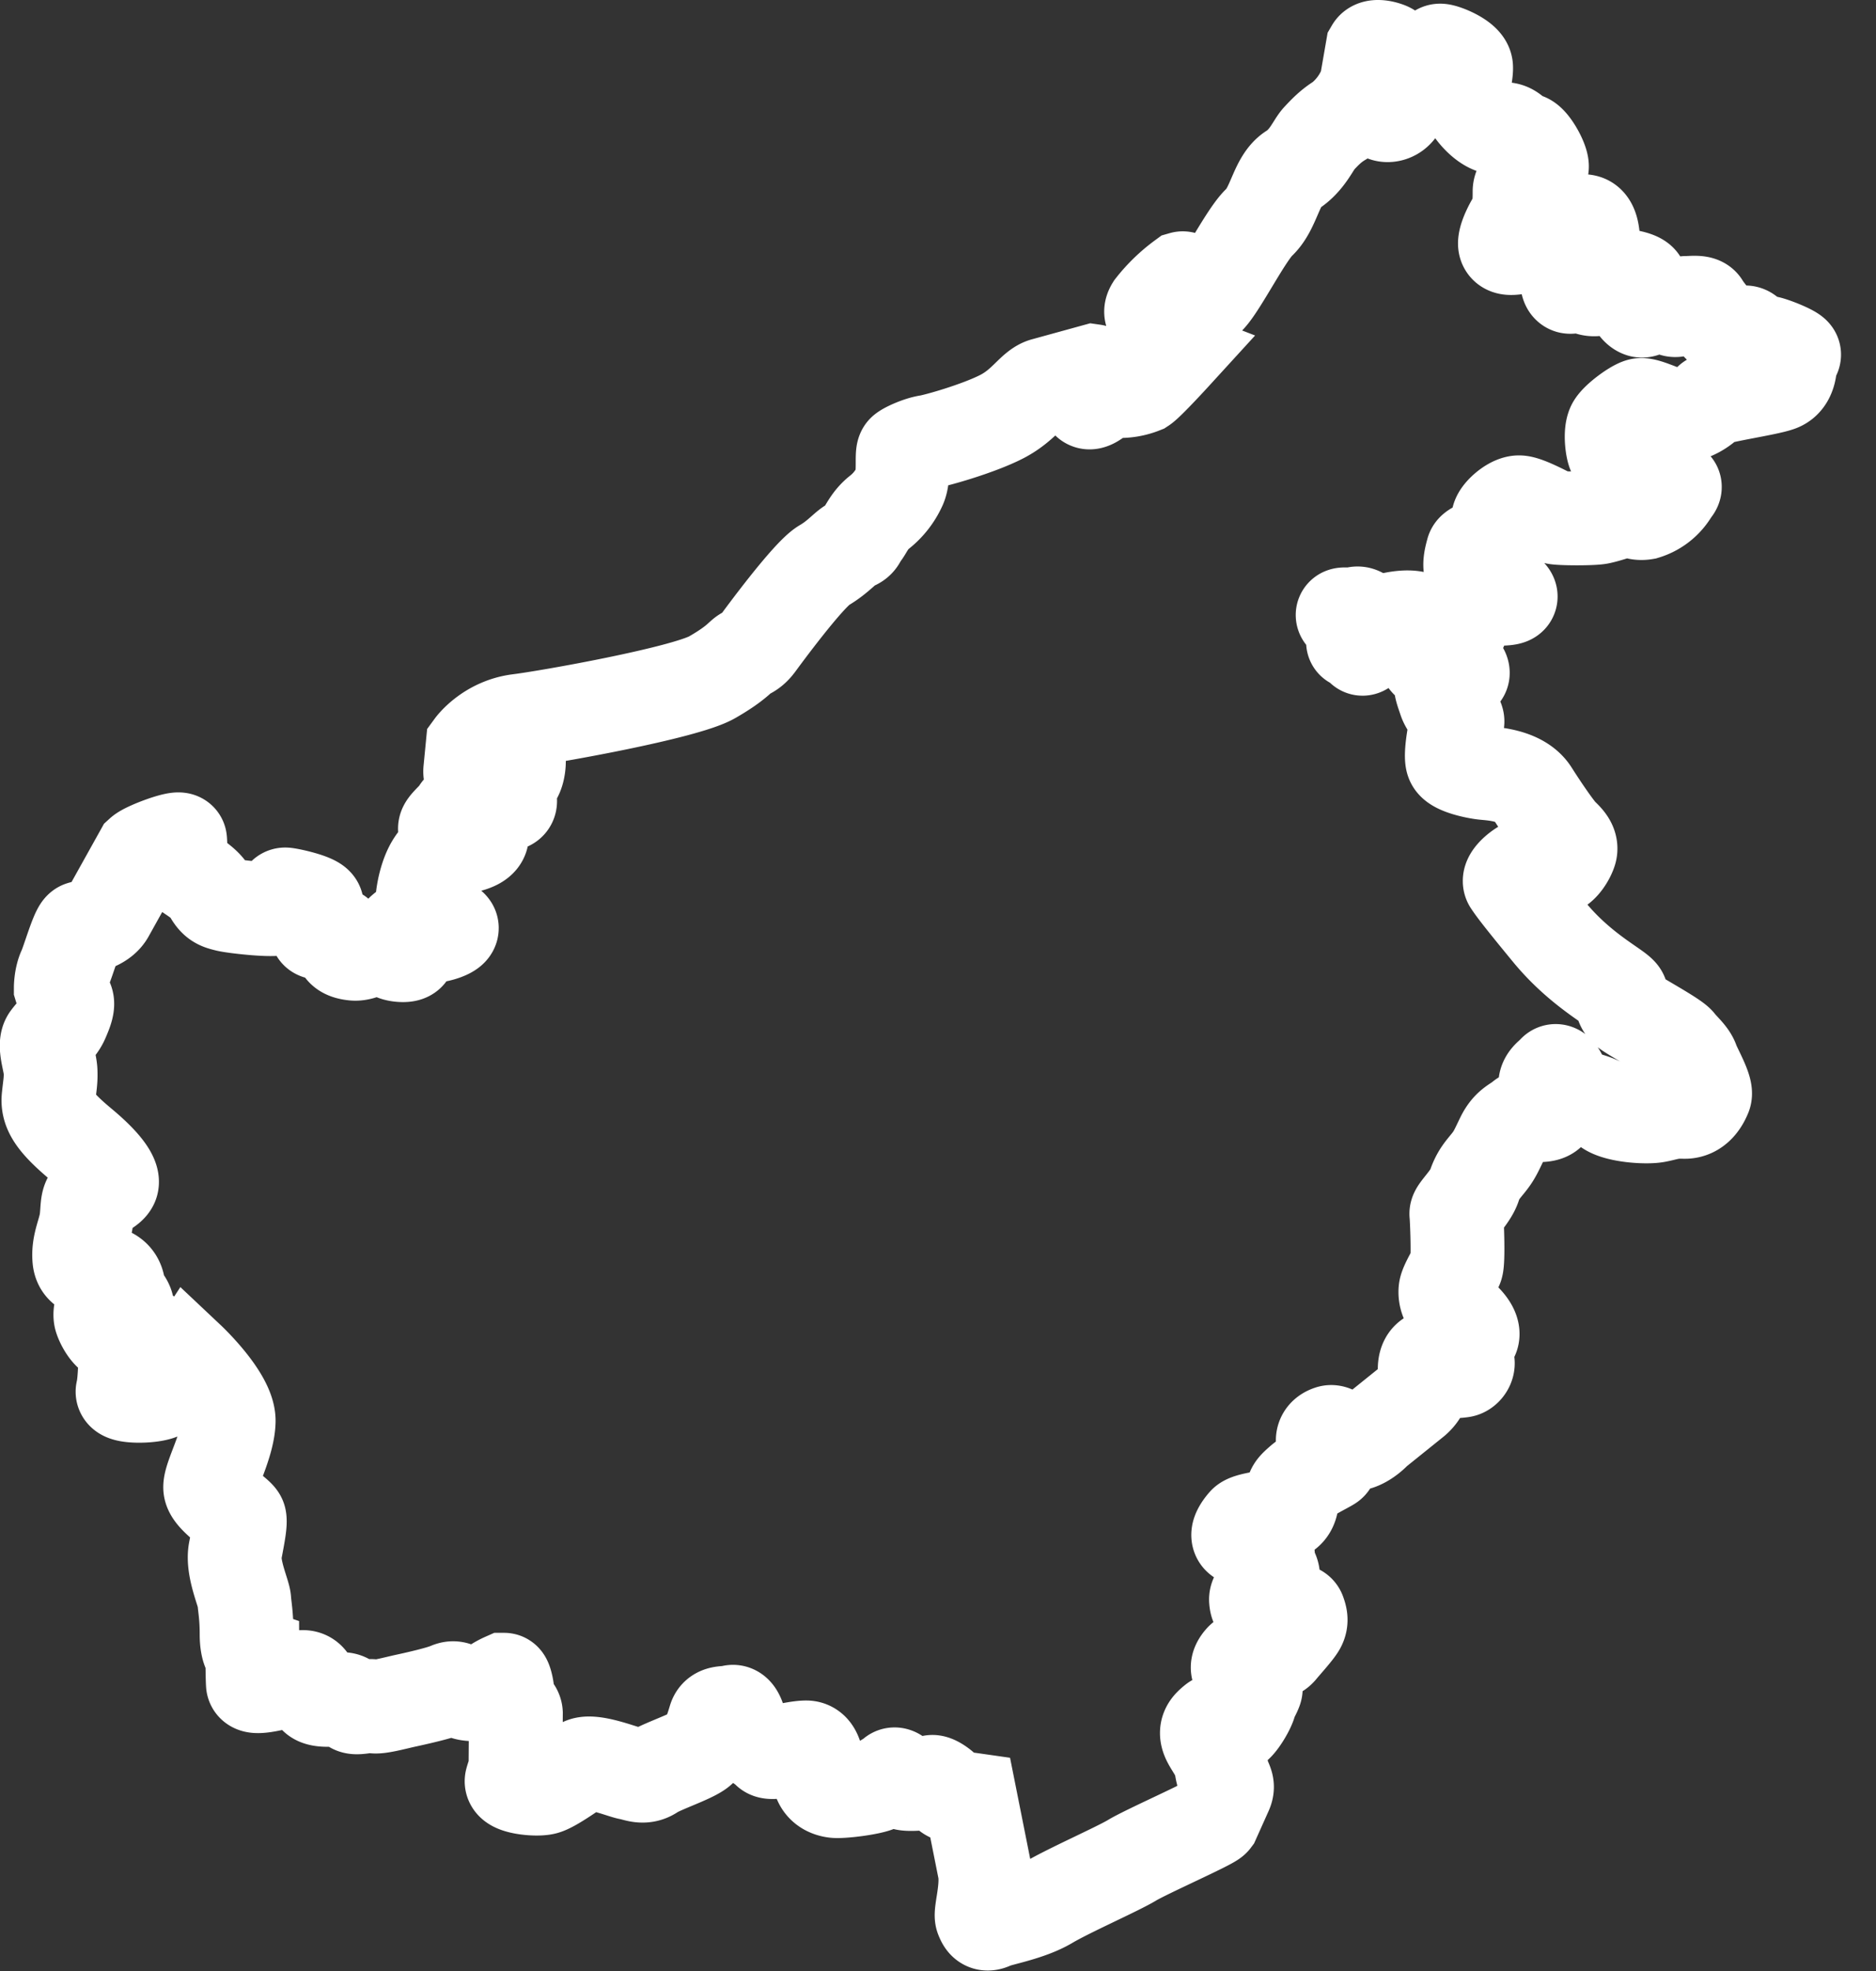 <svg xmlns="http://www.w3.org/2000/svg" width="20" height="21" xmlns:v="https://vecta.io/nano"><rect width="100%" height="100%" fill="#333333" stroke="none"/><path fill="none" stroke="#fff" stroke-miterlimit="10" d="M.648 10.524s0-.111.04-.197.136-.424.177-.439.222-.035.287-.162l.354-.635c.056-.051.408-.181.414-.141s0 .277.05.323.212.126.268.232.101.116.182.136.54.071.565.03.02-.141.055-.141.333.065.338.116-.015.262 0 .283.196.01.222.025.031.066.035.116.041.081.137.091.202-.071.247-.086.076-.025.111.025.075.071.146.076.096-.015.075-.041-.096-.182-.065-.212.106-.086.151-.05.07.101.151.101.242-.051.228-.091-.288-.146-.309-.197.011-.318.106-.474.202-.167.333-.192.182-.065.191-.106-.08-.061-.217-.061-.182 0-.176-.03.07-.086.11-.131.04-.085.096-.081.16.107.19.081-.021-.106-.062-.146-.03-.106.011-.111.146.116.263.131.085-.041.075-.091-.024-.105.011-.136.075-.065.09-.171-.015-.177-.03-.146-.161.292-.262.308-.232-.01-.223-.121l.025-.257s.17-.232.493-.272 1.772-.298 2.061-.464.303-.232.363-.257.096-.065.126-.106.535-.731.701-.828.242-.207.313-.232.061-.056.101-.106.075-.146.177-.227a.74.74 0 0 0 .217-.274c.056-.116.016-.353.045-.378s.162-.086.258-.101.54-.141.787-.268.333-.313.459-.343l.516-.142c.035.005.055.03 0 .101s-.102.247-.031.232.162-.141.228-.126a.66.66 0 0 0 .328-.041c.061-.04.338-.343.338-.343s-.168-.065-.158-.151.04-.171-.005-.217-.116-.056-.066-.136a1.63 1.63 0 0 1 .318-.308c.035-.01.146.232.237.232s.419-.676.58-.828.182-.449.349-.555.227-.272.288-.337.127-.136.228-.197a.86.86 0 0 0 .277-.383l.065-.374c.021-.036.105-.025.167 0s.156.156.091.262-.172.354-.162.404.125.061.184-.03l.175-.272c.03-.025.106-.051.146-.131s.075-.217.121-.217.272.091.277.176-.045.202 0 .328.182.283.298.313.137.005.202.056a.41.41 0 0 0 .142.081c.065.025.176.232.166.288s-.056.086-.121.131-.117.059-.117.13 0 .217-.04.278-.111.191-.116.268.091.055.187.04.146-.061.252-.061.137-.07.218-.116.126-.111.202-.091.08.161.085.247-.015.086-.105.116-.157.055-.167.126-.025.202.021.207.126-.051.161-.01.121.05.182.015.081-.126.167-.126.247.03.247.076-.061.101-.076.156.031.126.076.141.105-.065.156-.085.076-.015.111.005.051.081.105.076.051-.076.111-.076.156-.015.177.025.237.323.323.323.115-.061.161-.02.136.081.207.096.282.101.282.126-.051.005-.045.045.015.222-.111.272-.717.131-.742.176a.55.55 0 0 1-.317.167c-.111 0-.363-.141-.429-.121s-.232.142-.277.212-.017.268.004.298.11.096.126.146.156.146.237.167.277.025.282.045-.035.041-.045.076a.5.5 0 0 1-.272.202c-.122.021-.157-.061-.218-.035s-.191.068-.268.084-.434.014-.474 0-.298-.16-.384-.16-.227.131-.222.182.024.151-.025.202-.237.096-.247.136-.056.182.005.228.434.222.398.262-.419-.005-.47.035-.156.142-.136.182.096.091.075.111-.11-.025-.151 0-.085.081-.105.076-.091-.126-.187-.167-.242-.015-.338.01-.111.056-.177.021-.097-.111-.162-.091-.166-.01-.131.025.196.081.196.116-.04.05-.055.101-.066.07-.016.05.086-.101.091-.05-.04.156 0 .126.035-.126.065-.146.263-.136.419-.106.161.177.207.182.061.01.051.031-.081.096-.086.126.035.086.11.086.228.01.253.03.061.07.021.076a.6.6 0 0 0-.202.07c-.035.03 0 .111.03.202s.151.202.131.237-.08.354-.05.419.242.111.333.121.394.021.515.212.267.399.313.444.116.106.091.182-.111.207-.187.182-.187-.081-.277-.041-.205.145-.174.19.061.096.419.53.762.611.767.671-.005.101.046.151.509.293.56.358.127.126.151.197.157.298.132.358-.086.182-.223.177-.182.02-.292.041-.414 0-.521-.076-.166-.081-.282-.122a.32.32 0 0 1-.207-.187c-.025-.071-.061-.111-.081-.081s-.126.081-.086.176.092.217.025.263-.211-.005-.282.055-.142.071-.212.217-.086.182-.146.257-.111.126-.151.247-.196.263-.191.298.025.5 0 .56-.111.197-.116.252.005.151.142.262.161.192.142.232-.106.096-.097.136.046.101.051.141-.03.081-.061.086-.136.015-.151 0-.126-.167-.172-.151-.08.056-.075.159-.005.214-.111.305l-.414.333c-.08.085-.191.151-.268.136s-.156-.146-.217-.126-.101.066-.061.151.097.162.061.187-.227.116-.308.187-.096.086-.096.167-.021.172-.137.192-.333.045-.368.085-.091.116-.061.152.151.03.202.02.096.056.105.151 0 .111.03.167.04.086-.005.151-.156.111-.151.177.021.101.187.106.258-.01.272.03.03.086 0 .141-.151.187-.201.248-.126.045-.197.04-.177.03-.217.076-.056.091-.015.126.191.126.166.191-.041.071-.061.142-.116.227-.161.247-.106.03-.111 0-.056-.091-.106-.05-.101.085-.07.171.121.167.146.323.086.166.045.257l-.131.292c-.03.04-.717.343-.867.434s-.677.323-.889.449-.53.177-.601.212-.091 0-.111-.051.061-.303.03-.5l-.151-.757c-.035-.005-.222-.025-.252-.076s-.132-.121-.161-.111-.288.04-.309.005-.075-.106-.101-.081-.091.061-.156.101-.394.081-.47.071-.146-.05-.166-.141-.006-.323-.137-.323-.373.081-.408.036-.278-.182-.288-.242-.04-.192-.096-.172-.156-.01-.182.076-.076.257-.161.328-.409.177-.505.242-.182.015-.247.005-.409-.151-.505-.085-.308.217-.394.242-.373-.005-.354-.076.041-.101.041-.177l.004-.54c-.004-.065-.1-.081-.09-.156s-.021-.202-.035-.202a.68.68 0 0 0-.162.101c-.056.045-.086.061-.202.051s-.136-.091-.227-.051-.338.096-.454.121-.298.076-.349.061-.166.025-.212.005-.04-.09-.146-.081-.247.021-.272-.041-.015-.222-.156-.191-.494.141-.499.07-.006-.313-.006-.313-.061-.021-.061-.217-.02-.288-.025-.363-.131-.343-.096-.525.056-.297.046-.343-.303-.222-.313-.328.192-.459.197-.711-.424-.656-.424-.656-.202.308-.303.353-.419.046-.404-.015.021-.162.025-.242-.015-.177.041-.202.232-.03.236-.085-.182-.192-.227-.172-.116.136-.177.106-.116-.136-.131-.187.01-.177.081-.126.231.07.196-.016-.086-.061-.086-.151-.035-.151-.116-.182-.287.015-.303-.151.061-.292.076-.429 0-.217.08-.252.167-.076.188-.121-.025-.171-.323-.419-.363-.368-.349-.504.025-.177.021-.278-.074-.277-.022-.348.113-.121.148-.202.071-.167.041-.207-.058-.132-.058-.132z"/></svg>